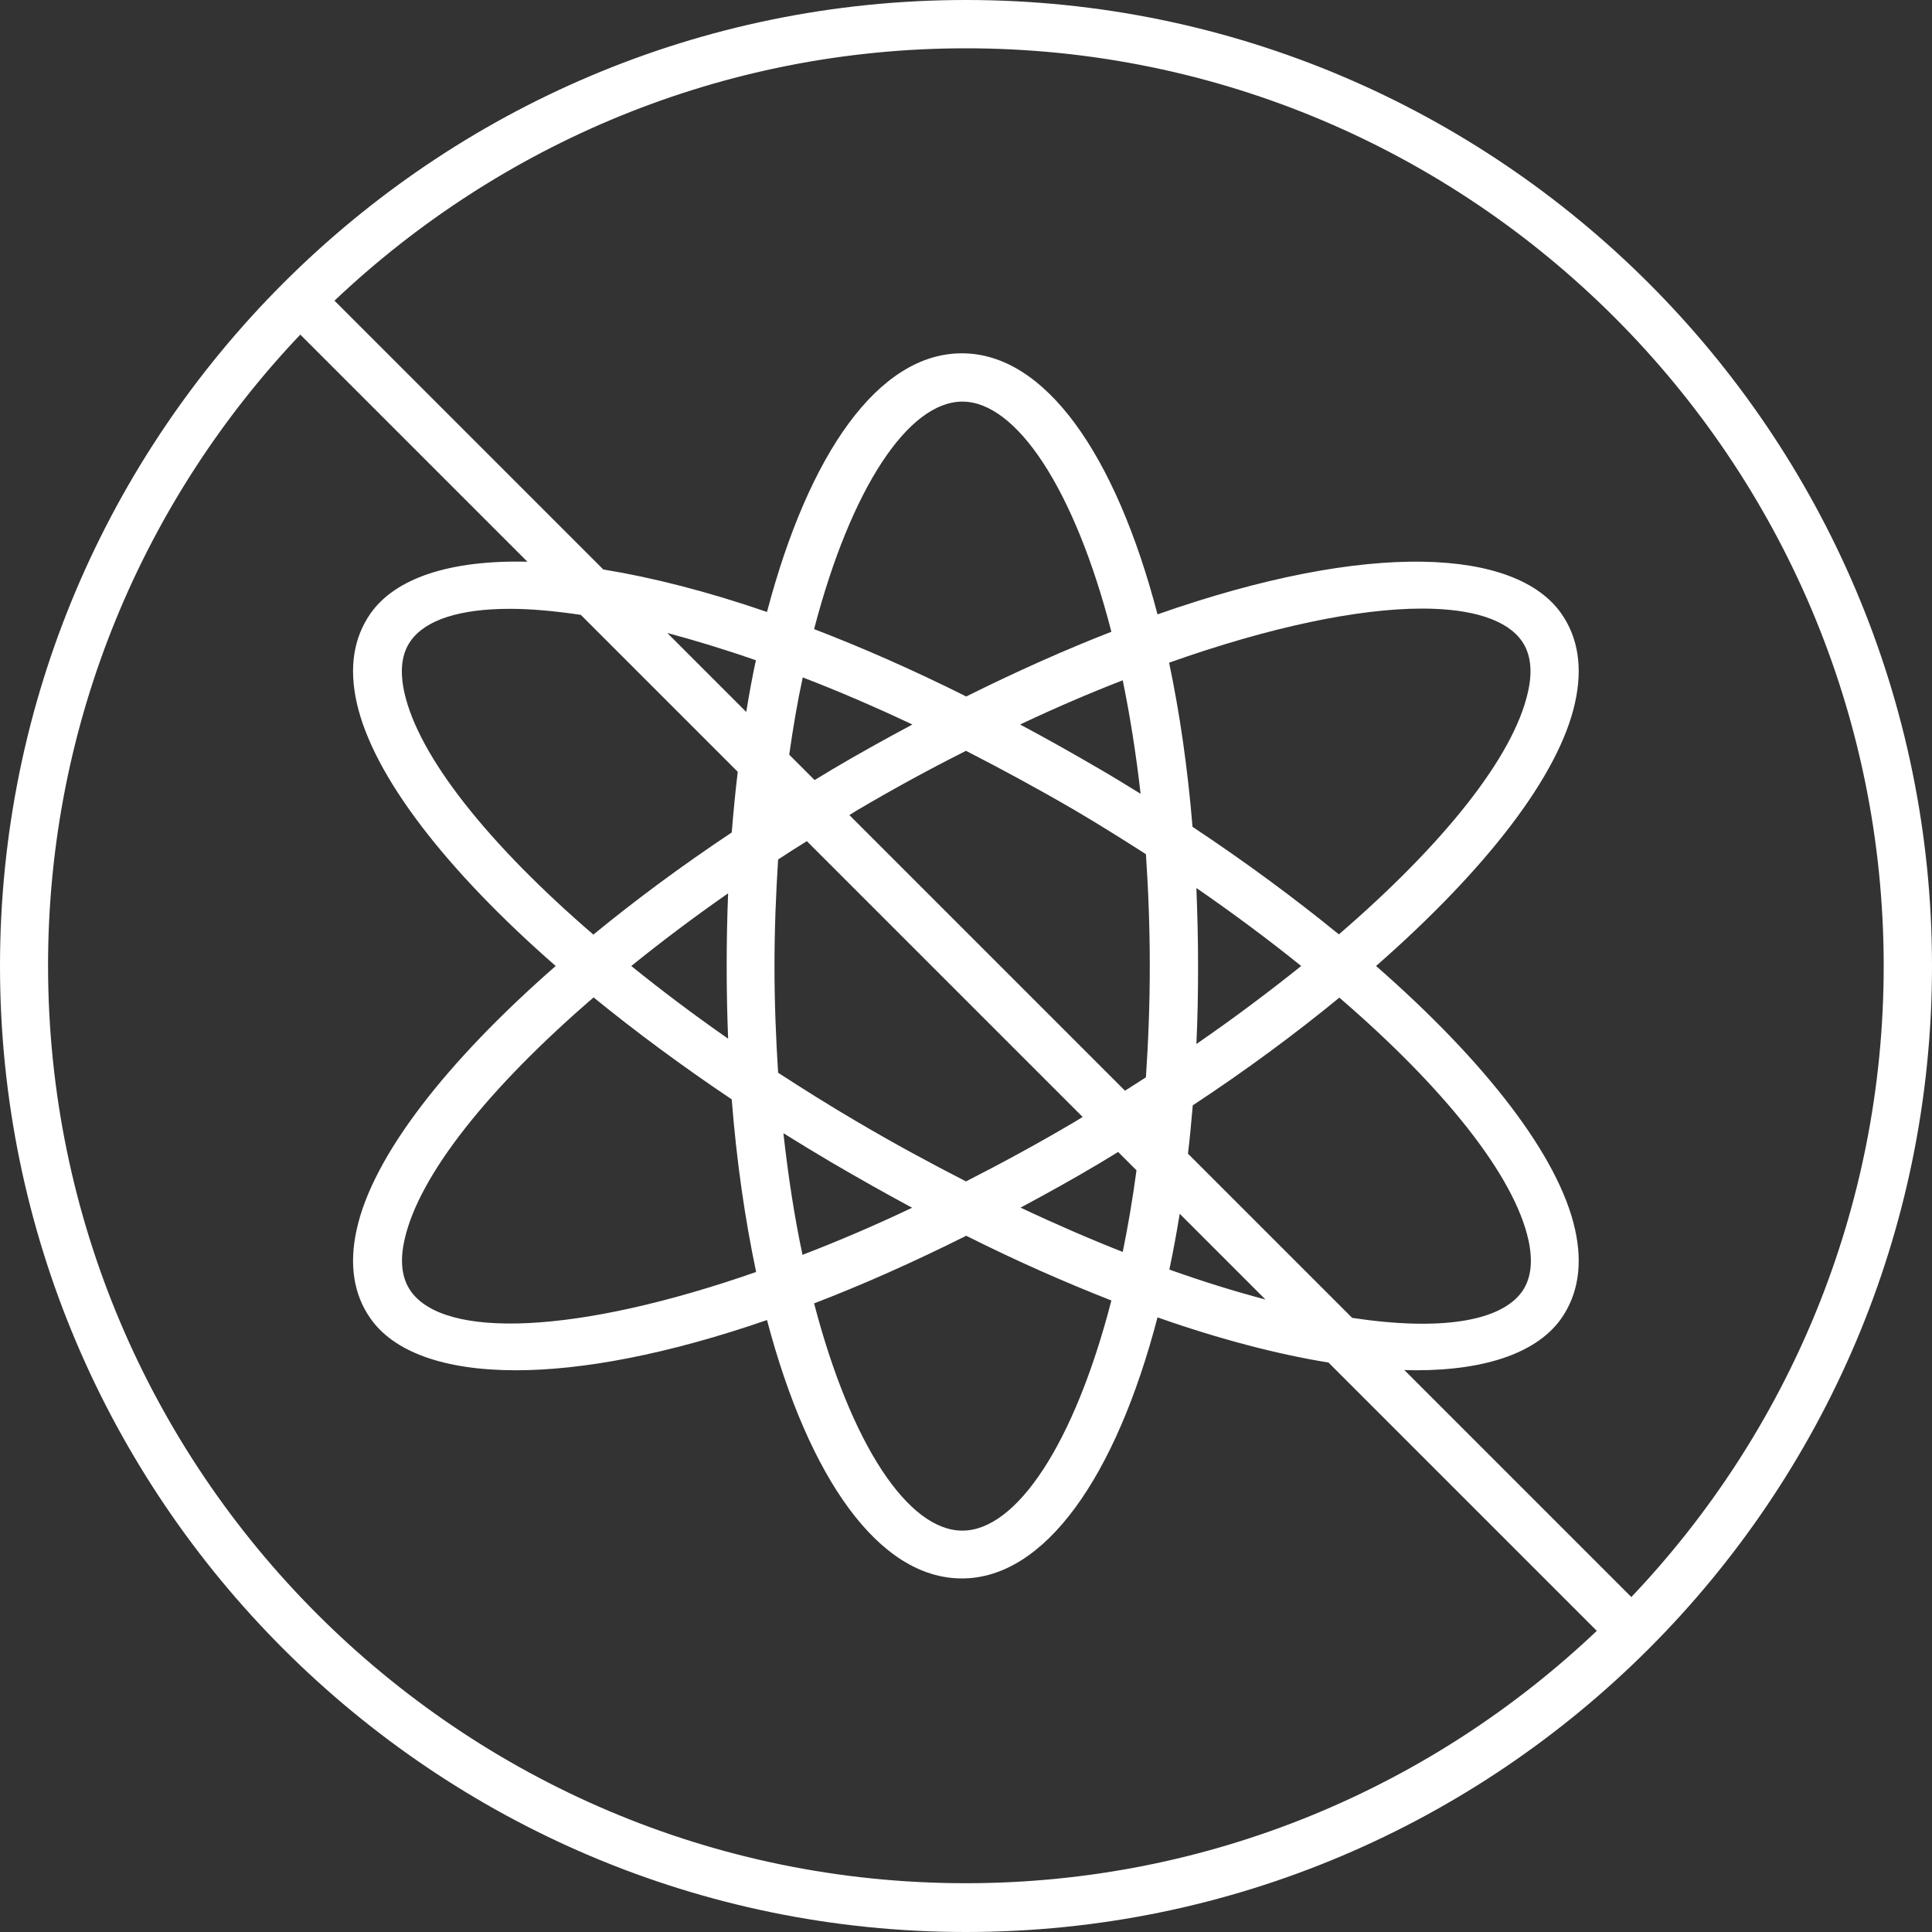 <svg viewBox="0 0 80 80" xmlns="http://www.w3.org/2000/svg" data-name="Layer 2" id="Layer_2">
  <rect x="0" y="0" width="80" height="80" fill="#333333" stroke="none"/>
  <defs>
    <style>
      .cls-1 {
        fill: #fff;
      }
    </style>
  </defs>
  <g data-name="Layer 1" id="Layer_1-2">
    <path d="m40,80c22.06,0,40-17.94,40-40S62.06,0,40,0,0,17.94,0,40s17.94,40,40,40Zm38-40c0,10.12-3.98,19.32-10.45,26.13l-9.4-9.4c.16,0,.32.01.48.01,3,0,5.07-.78,6.03-2.16.69-1,.88-2.23.56-3.67-.67-3.03-3.7-6.94-8.24-10.91,4.54-3.98,7.58-7.88,8.24-10.91.32-1.44.13-2.68-.56-3.67-1.86-2.69-7.91-3.08-16.73.02-1.73-6.62-4.65-10.81-8.1-10.81s-6.34,4.14-8.07,10.71c-2.5-.86-4.76-1.43-6.78-1.76l-11.13-11.13C20.68,5.98,29.88,2,40,2c20.95,0,38,17.05,38,38Zm-31.41,5.17l-11.42-11.42c.1-.06.19-.12.29-.18h0c1.54-.91,3.05-1.73,4.54-2.48,1.48.76,3,1.58,4.54,2.48h0c1,.59,1.96,1.19,2.91,1.8.1,1.48.16,3.02.16,4.62s-.06,3.14-.16,4.62c-.29.18-.57.37-.86.55Zm-14.52-5.17c0-1.53.06-2.99.15-4.41.39-.26.79-.51,1.19-.76l11.42,11.42c-.1.06-.19.12-.29.18-1.54.91-3.05,1.73-4.54,2.49-1.48-.76-3-1.58-4.54-2.49-1.11-.65-2.19-1.33-3.24-2.01-.09-1.42-.15-2.88-.15-4.41Zm17.47-3.23c1.55,1.07,3,2.15,4.34,3.23-1.35,1.08-2.8,2.17-4.34,3.23.05-1.06.07-2.13.07-3.23s-.03-2.18-.07-3.23Zm-.16-2.53c-.2-2.43-.53-4.71-.97-6.8,4.23-1.5,7.86-2.24,10.48-2.24,2.06,0,3.51.46,4.13,1.35.36.52.45,1.23.25,2.1-.59,2.68-3.5,6.31-7.83,10.04-1.84-1.5-3.87-3-6.07-4.46Zm-2.15-1.37c-.55-.34-1.1-.68-1.67-1.01-1.13-.66-2.23-1.28-3.32-1.86,1.46-.69,2.88-1.3,4.25-1.83.3,1.46.55,3.03.74,4.7Zm-7.22-4.03c-2.22-1.11-4.32-2.03-6.3-2.79,1.53-5.86,3.91-9.42,6.14-9.42s4.64,3.6,6.17,9.53c-1.9.74-3.9,1.63-6.01,2.68Zm-2.23,1.16c-1.08.58-2.19,1.19-3.32,1.86-.25.15-.49.3-.73.44l-1.05-1.05c.16-1.12.34-2.19.56-3.2,1.46.56,2.97,1.21,4.54,1.95Zm-6.88-.52l-3.27-3.27c1.16.31,2.38.68,3.67,1.13-.15.69-.28,1.41-.4,2.14Zm-.35,2.47c-.1.82-.18,1.66-.25,2.52-2.07,1.38-3.99,2.8-5.73,4.23-4.33-3.73-7.24-7.36-7.83-10.04-.19-.88-.11-1.58.25-2.1.62-.9,2.06-1.35,4.13-1.35.87,0,1.85.09,2.93.25l6.5,6.5Zm-.4,5.04c-.04.98-.06,1.99-.06,3.01s.02,2.02.06,3.01c-1.42-.99-2.76-2-4.01-3.01,1.25-1.01,2.59-2.02,4.01-3.01Zm.15,8.54c.2,2.56.55,4.96,1.01,7.14-7.42,2.59-12.92,2.79-14.31.78-.36-.52-.45-1.23-.25-2.11.59-2.68,3.5-6.31,7.83-10.04,1.74,1.42,3.66,2.84,5.73,4.23Zm2.15,1.4c.66.41,1.33.82,2.01,1.22,1.13.66,2.23,1.28,3.31,1.86-1.56.74-3.08,1.39-4.54,1.95-.33-1.55-.59-3.23-.79-5.03Zm7.56,4.24c2.11,1.06,4.12,1.94,6.01,2.68-1.53,5.93-3.93,9.53-6.17,9.53s-4.61-3.55-6.14-9.41c1.98-.76,4.08-1.69,6.3-2.8Zm2.24-1.16c1.08-.58,2.19-1.19,3.31-1.86.25-.15.49-.3.74-.45l.76.76c-.16,1.18-.35,2.31-.57,3.38-1.37-.54-2.78-1.15-4.24-1.84Zm6.6.25l3.55,3.55c-1.25-.33-2.58-.74-3.98-1.24.16-.75.3-1.52.43-2.31Zm.34-2.48c.08-.65.14-1.33.2-2.01,2.2-1.45,4.23-2.95,6.07-4.46,4.33,3.73,7.24,7.36,7.83,10.04.19.88.11,1.58-.25,2.11-.88,1.27-3.42,1.66-7.05,1.11l-6.79-6.79ZM12.45,13.87l9.39,9.39c-3.25-.08-5.5.7-6.51,2.16-.69,1-.88,2.23-.56,3.67.67,3.03,3.7,6.94,8.24,10.91-4.54,3.97-7.58,7.88-8.24,10.91-.32,1.44-.13,2.68.56,3.67.96,1.39,3.04,2.16,6.03,2.16,2.74,0,6.26-.65,10.4-2.08,1.73,6.56,4.64,10.7,8.07,10.7s6.37-4.19,8.1-10.81c2.62.92,4.99,1.53,7.08,1.87l11.11,11.11c-6.82,6.47-16.02,10.45-26.13,10.45-20.95,0-38-17.05-38-38,0-10.12,3.98-19.32,10.45-26.13Z" class="cls-1"></path>
  </g>
</svg>